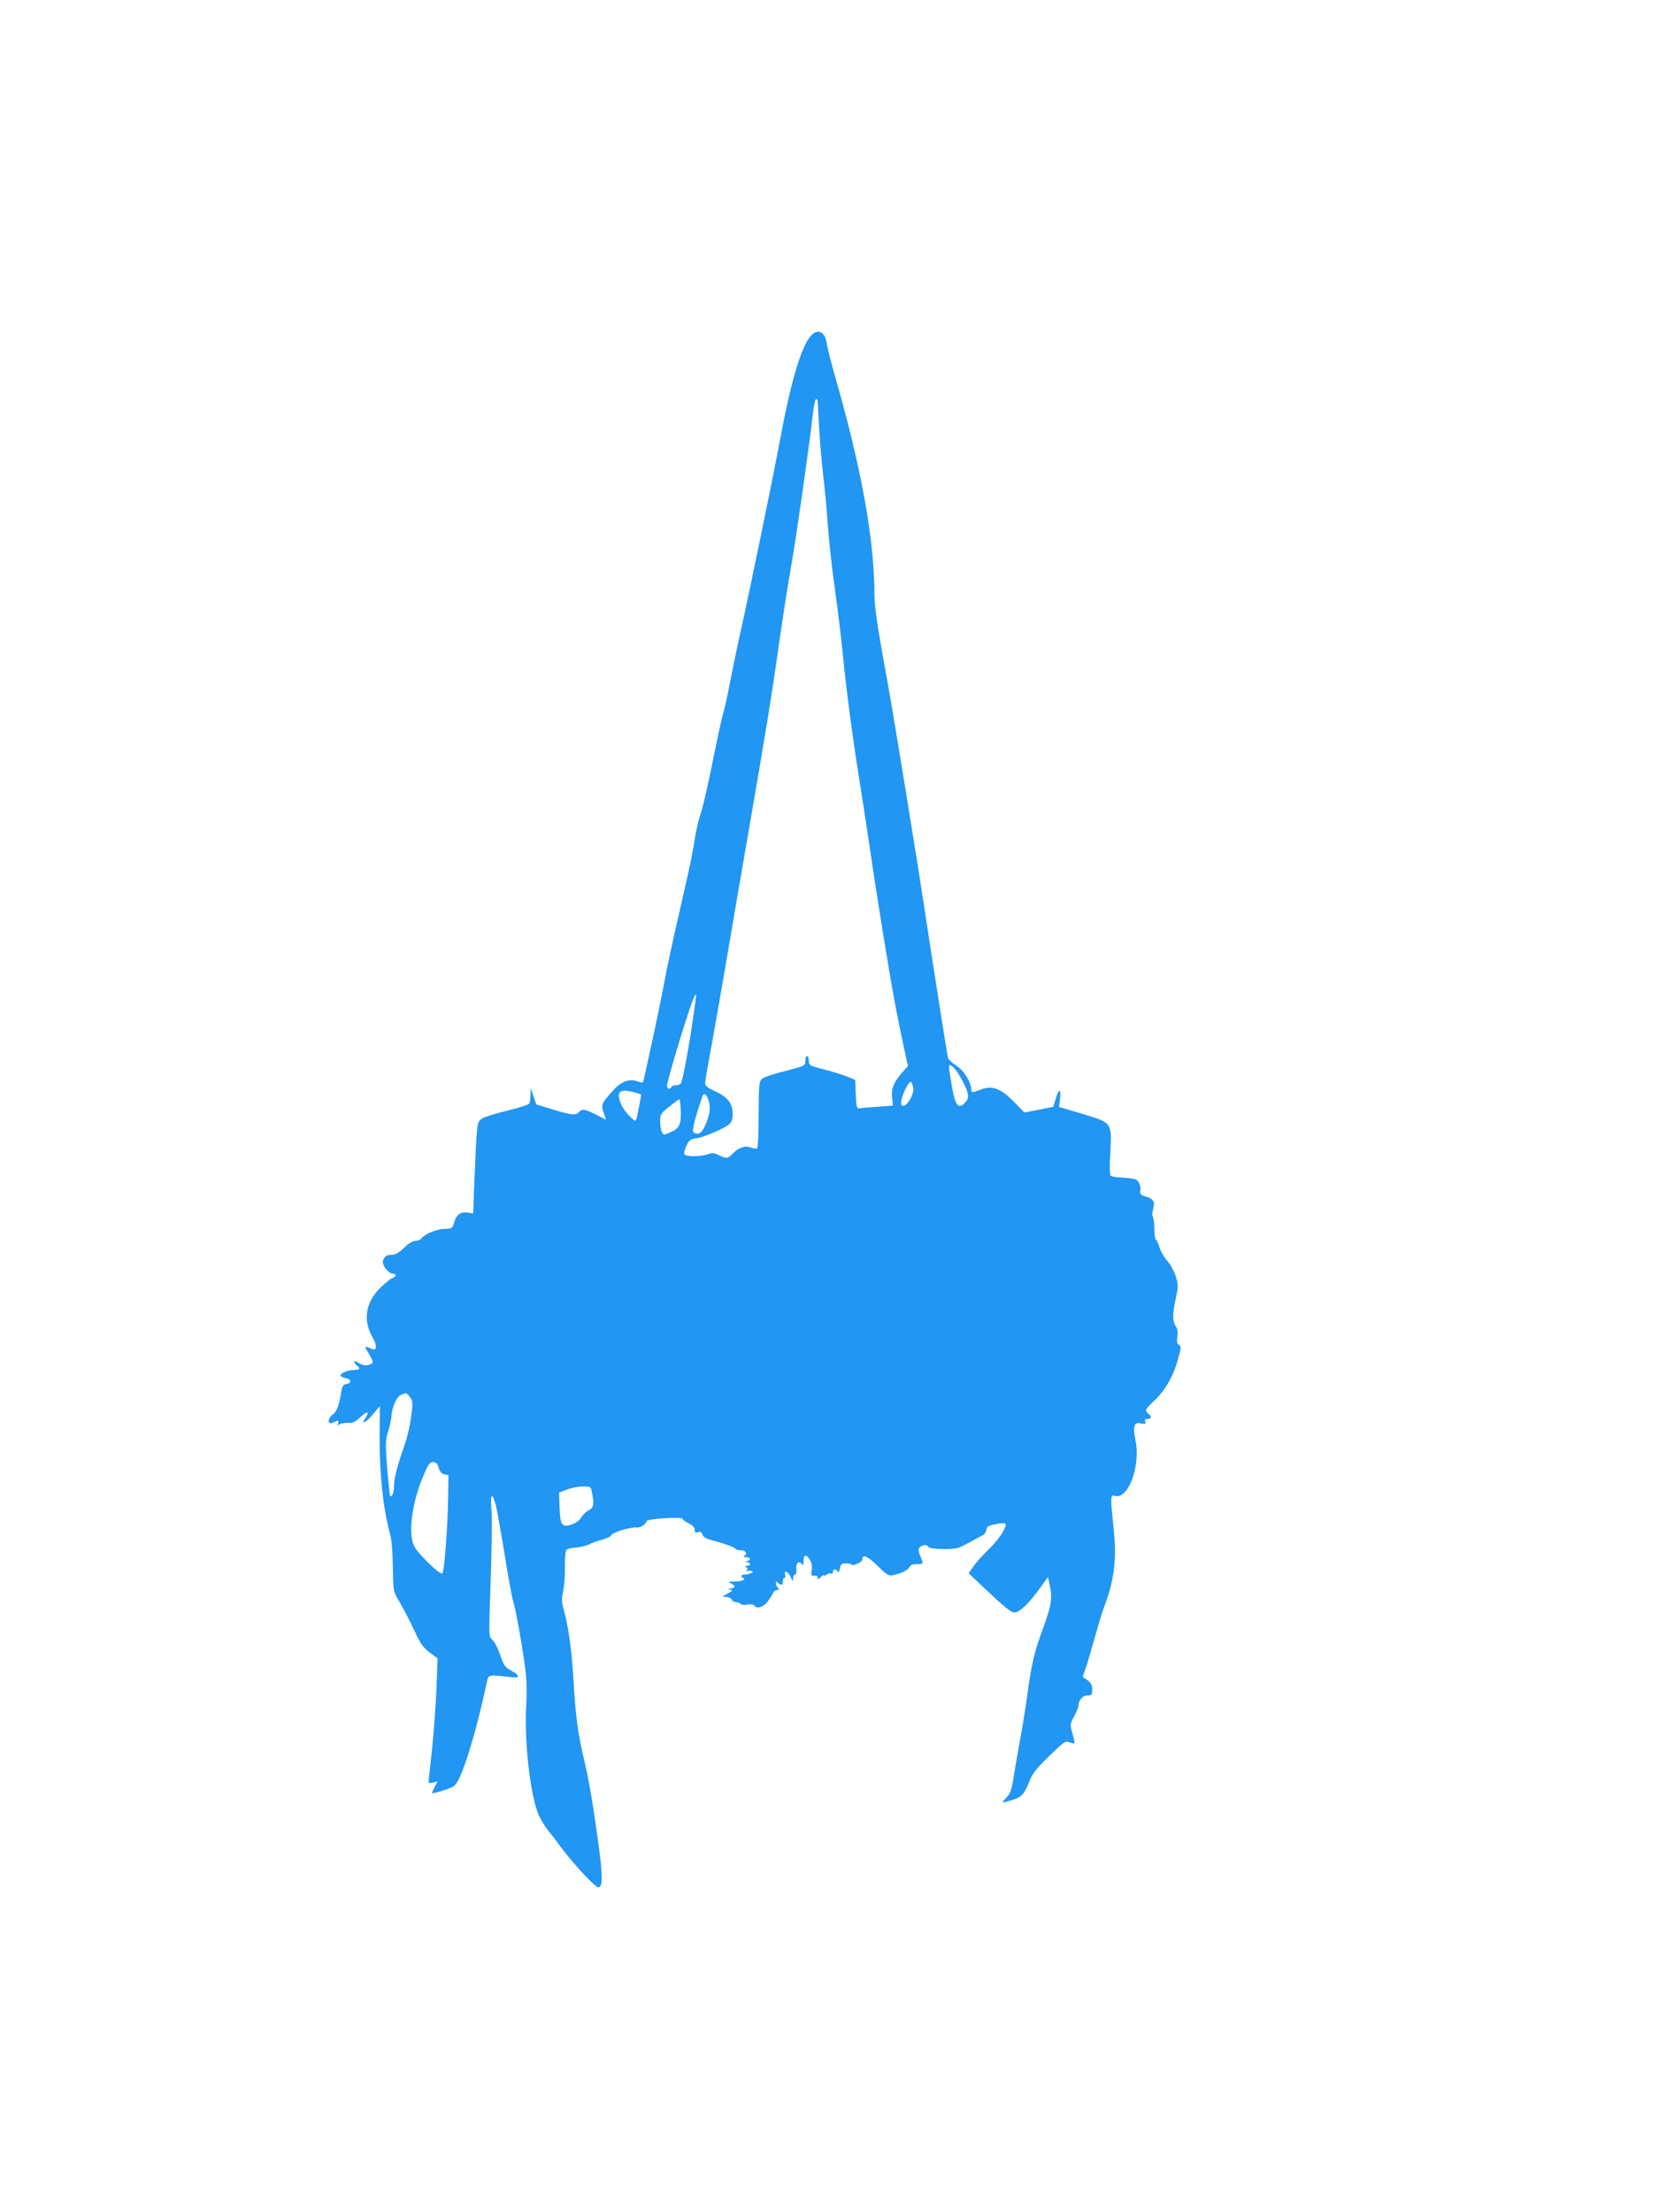 <?xml version="1.0" standalone="no"?>
<!DOCTYPE svg PUBLIC "-//W3C//DTD SVG 20010904//EN"
 "http://www.w3.org/TR/2001/REC-SVG-20010904/DTD/svg10.dtd">
<svg version="1.0" xmlns="http://www.w3.org/2000/svg"
 width="960pt" height="1280pt" viewBox="0 0 960 1280"
 preserveAspectRatio="xMidYMid meet">
<g transform="translate(0,1280) scale(0.1,-0.1)"
fill="#2196f3" stroke="none">
<path d="M4693 10858 c-57 -62 -119 -273 -183 -623 -36 -193 -169 -841 -229
-1110 -22 -99 -49 -232 -61 -295 -12 -63 -28 -136 -36 -161 -8 -25 -34 -146
-59 -270 -24 -123 -55 -258 -68 -299 -14 -41 -30 -109 -36 -150 -13 -87 -29
-163 -72 -350 -63 -274 -89 -396 -109 -505 -16 -88 -87 -421 -115 -542 -4 -19
-8 -20 -33 -11 -49 19 -96 2 -143 -50 -70 -79 -72 -84 -56 -130 l14 -41 -58
30 c-67 33 -81 35 -100 13 -16 -19 -45 -16 -162 20 l-84 26 -16 47 -16 48 -1
-40 c0 -22 -4 -45 -8 -51 -4 -6 -60 -24 -126 -40 -65 -16 -131 -36 -146 -46
-31 -18 -31 -20 -46 -391 l-6 -159 -26 5 c-43 8 -70 -8 -83 -53 -12 -38 -14
-40 -53 -40 -45 0 -113 -27 -135 -53 -7 -10 -25 -17 -38 -17 -15 0 -40 -15
-65 -40 -27 -26 -50 -40 -67 -40 -33 0 -47 -9 -55 -36 -7 -24 32 -74 59 -74
21 0 19 -17 -4 -25 -10 -3 -42 -28 -70 -56 -86 -84 -102 -189 -45 -287 26 -45
26 -79 -1 -68 -8 3 -22 9 -31 13 -13 4 -10 -6 11 -41 23 -39 26 -50 14 -57
-21 -13 -52 -11 -77 7 -24 17 -31 4 -7 -16 23 -19 18 -26 -19 -27 -35 -1 -76
-18 -76 -32 0 -5 14 -11 31 -15 34 -7 35 -29 2 -34 -15 -2 -23 -13 -26 -35
-16 -93 -26 -122 -53 -143 -32 -26 -28 -62 5 -44 27 14 34 13 27 -6 -5 -13 -3
-14 6 -6 7 5 30 10 50 9 30 -1 45 6 73 33 39 38 56 35 30 -4 -29 -43 1 -29 43
21 l40 47 -1 -195 c-1 -200 21 -403 59 -539 10 -35 16 -103 17 -195 2 -135 3
-142 31 -190 40 -70 60 -108 102 -197 28 -60 47 -85 81 -110 l45 -33 -6 -170
c-4 -93 -15 -253 -26 -355 -11 -102 -20 -188 -20 -193 0 -4 12 -4 26 -1 l26 7
-16 -31 c-9 -17 -16 -33 -16 -36 0 -8 103 24 126 39 41 26 120 273 191 600 8
37 11 40 43 40 19 0 59 -4 88 -8 64 -9 67 6 8 38 -33 17 -41 29 -62 90 -13 39
-33 78 -45 87 -21 18 -21 19 -10 332 6 173 9 358 5 413 -7 102 2 115 25 35 6
-23 29 -152 51 -285 21 -133 44 -255 49 -270 13 -35 56 -273 71 -396 8 -57 9
-139 5 -210 -12 -211 24 -522 73 -635 12 -25 35 -63 51 -84 17 -20 48 -60 68
-88 73 -100 206 -244 225 -244 32 0 27 90 -27 445 -14 94 -36 215 -50 271 -40
167 -54 271 -65 460 -10 184 -29 325 -57 427 -13 48 -14 67 -4 111 6 29 11 93
10 140 -1 54 3 92 10 99 6 6 31 12 56 13 25 2 58 10 73 18 15 8 49 20 75 27
27 7 51 18 54 26 6 16 107 47 145 45 25 -2 52 15 60 37 4 14 208 26 208 13 0
-5 16 -17 35 -26 23 -11 35 -24 35 -37 0 -16 5 -19 19 -14 14 4 21 0 26 -14 4
-14 21 -24 48 -31 76 -20 137 -41 142 -51 4 -5 17 -9 30 -9 29 0 43 -19 24
-31 -10 -6 -8 -9 9 -9 26 0 30 -17 5 -23 -17 -4 -17 -5 0 -6 9 0 17 -5 17 -11
0 -5 -8 -10 -17 -10 -14 0 -15 -2 -4 -9 11 -7 11 -9 0 -14 -8 -3 0 -6 16 -6
23 -1 27 -4 15 -11 -8 -5 -25 -10 -37 -10 -13 0 -23 -4 -23 -10 0 -5 5 -10 11
-10 5 0 7 -4 4 -10 -3 -5 -27 -10 -53 -11 -38 0 -43 -2 -24 -9 12 -5 22 -14
22 -20 0 -5 -10 -11 -22 -11 -20 -1 -21 -2 -3 -6 16 -5 14 -8 -15 -24 -34 -18
-34 -18 -9 -19 15 0 29 -7 33 -15 3 -8 14 -15 25 -15 11 0 23 -5 26 -10 4 -6
21 -8 40 -4 19 3 35 1 39 -5 14 -22 53 -11 78 22 13 17 27 40 31 49 3 10 14
18 24 18 13 0 14 3 5 12 -7 7 -12 19 -12 27 0 12 3 12 12 3 18 -18 28 -15 28
8 0 11 4 20 9 20 5 0 7 9 4 20 -8 31 21 15 34 -18 10 -25 11 -25 12 -4 1 12 6
22 12 22 7 0 9 12 7 31 -5 34 17 53 33 28 6 -10 9 -4 9 19 0 38 14 41 36 7 11
-17 15 -37 11 -60 -5 -31 -3 -34 16 -32 15 1 21 -3 19 -13 -3 -11 2 -10 17 4
12 11 21 16 21 11 0 -4 7 -2 15 5 8 6 19 9 25 5 5 -3 10 1 10 9 0 19 16 21 27
4 5 -9 9 -3 13 16 4 24 10 30 33 30 16 1 30 -2 33 -6 7 -12 64 13 64 28 0 34
30 21 88 -36 53 -52 65 -60 89 -54 51 11 84 27 94 45 7 13 21 19 44 19 40 0
40 -1 20 47 -11 27 -12 39 -4 49 13 16 46 19 51 4 5 -14 136 -18 172 -6 17 6
54 24 81 40 28 15 57 31 65 35 8 5 16 17 18 29 3 22 12 26 75 37 24 4 37 2 37
-5 0 -27 -44 -92 -99 -145 -33 -32 -73 -76 -88 -98 l-28 -40 120 -113 c87 -83
127 -114 145 -114 30 0 83 51 151 145 l43 60 8 -35 c19 -85 14 -122 -34 -255
-53 -143 -69 -212 -93 -390 -9 -66 -27 -178 -40 -250 -13 -71 -31 -172 -39
-224 -12 -77 -19 -98 -42 -122 -32 -34 -33 -34 33 -14 56 17 71 34 103 116 16
39 43 73 112 139 83 81 93 88 116 79 13 -5 27 -8 29 -5 2 2 -3 27 -11 56 -15
51 -15 53 9 98 14 26 25 52 25 59 0 34 24 63 52 63 25 0 28 3 28 34 0 26 -7
39 -27 54 l-28 20 17 49 c10 26 33 107 53 178 20 72 44 153 55 180 58 151 73
274 54 452 -19 181 -19 196 6 188 77 -25 151 169 121 319 -17 85 -9 109 31
100 26 -5 30 -4 25 10 -5 11 -1 16 13 16 24 0 26 13 5 30 -22 19 -19 25 33 74
63 60 110 139 137 236 20 71 21 81 7 89 -11 6 -13 18 -9 46 4 25 1 45 -9 61
-20 30 -20 69 0 163 15 69 15 77 -1 128 -10 30 -33 71 -51 91 -18 20 -37 54
-42 74 -6 20 -15 40 -20 43 -6 3 -10 32 -10 63 0 31 -4 63 -9 71 -5 7 -4 27 2
47 12 40 0 60 -47 72 -22 6 -30 14 -28 27 6 29 -7 62 -25 70 -10 5 -44 9 -75
11 -32 1 -63 6 -69 10 -8 5 -9 44 -4 138 9 173 11 169 -165 222 l-132 39 6 48
c7 60 -6 61 -25 0 l-14 -47 -83 -17 -84 -16 -61 62 c-76 78 -126 96 -191 71
-52 -20 -56 -20 -56 0 0 42 -42 110 -85 137 -24 16 -46 36 -49 45 -5 18 -81
499 -136 862 -17 113 -62 396 -100 630 -96 586 -93 565 -144 849 -31 172 -46
282 -46 340 0 317 -76 737 -230 1271 -21 74 -42 157 -46 183 -9 67 -51 88 -91
45z m37 -370 c1 -2 5 -75 10 -163 5 -88 16 -214 24 -280 8 -66 20 -192 26
-280 6 -88 24 -252 40 -365 16 -113 36 -277 45 -366 19 -199 57 -492 95 -729
16 -99 43 -274 60 -390 30 -204 63 -417 116 -735 25 -150 53 -296 90 -467 l18
-81 -32 -36 c-50 -57 -65 -93 -60 -146 l5 -47 -94 -7 c-52 -4 -100 -8 -106 -9
-8 -1 -13 24 -15 81 l-3 83 -42 18 c-23 10 -84 29 -134 42 -89 23 -93 25 -93
51 0 16 -4 28 -10 28 -5 0 -10 -13 -10 -28 0 -26 -5 -29 -67 -46 -136 -35
-173 -48 -188 -62 -12 -13 -15 -50 -15 -204 0 -104 -4 -191 -9 -194 -5 -3 -22
-1 -39 5 -34 12 -72 -3 -106 -40 -23 -25 -33 -26 -76 -5 -27 14 -39 15 -65 5
-35 -12 -114 -15 -131 -3 -8 5 -6 19 6 48 16 36 23 42 60 48 47 7 165 58 192
83 11 10 18 30 18 55 0 66 -29 102 -112 139 -32 14 -48 28 -48 40 0 10 16 105
36 211 19 106 62 348 94 538 32 190 84 491 115 670 108 626 135 788 180 1105
25 176 57 379 70 452 27 145 107 705 126 876 6 59 16 107 20 107 5 0 9 -1 9
-2z m-739 -3707 c-25 -150 -45 -247 -53 -252 -7 -5 -21 -9 -30 -9 -9 0 -20 -4
-23 -10 -10 -17 -25 -11 -25 10 0 22 94 338 138 463 15 44 28 71 30 60 1 -10
-16 -128 -37 -262z m1581 -239 c38 -75 39 -99 6 -128 -34 -32 -51 -8 -70 102
-23 133 -23 130 5 112 12 -8 38 -46 59 -86z m-288 -34 c9 -45 -49 -130 -68
-100 -12 20 34 131 55 132 4 0 9 -14 13 -32z m-1611 -29 c20 -5 37 -11 37 -13
0 -8 -22 -124 -27 -140 -4 -16 -10 -14 -43 19 -39 38 -67 102 -57 129 7 18 36
20 90 5z m427 -45 c14 -42 7 -92 -22 -151 -19 -42 -38 -52 -65 -35 -11 7 8 81
52 210 8 22 23 12 35 -24z m-161 -57 c3 -84 -7 -105 -57 -127 -41 -19 -42 -19
-52 0 -5 10 -10 38 -10 62 0 40 4 46 53 85 28 23 55 42 58 43 3 0 7 -28 8 -63z
m-1566 -1662 c16 -22 17 -33 6 -112 -6 -49 -22 -119 -36 -158 -42 -119 -63
-198 -63 -240 0 -41 -13 -74 -23 -59 -2 5 -10 79 -17 164 -10 138 -10 160 5
204 9 27 18 68 20 91 5 59 30 114 57 125 32 12 31 12 51 -15z m165 -407 c6
-22 16 -34 33 -38 l24 -6 -2 -135 c-3 -173 -22 -421 -33 -433 -12 -12 -144
116 -164 159 -35 73 -13 244 50 397 31 75 40 88 60 88 18 0 25 -8 32 -32z
m886 -135 c15 -77 12 -97 -16 -111 -15 -7 -35 -26 -44 -41 -10 -18 -32 -34
-56 -42 -57 -18 -67 -4 -70 101 l-3 84 45 17 c25 10 66 18 92 18 43 1 47 -1
52 -26z"/>
</g>
</svg>
